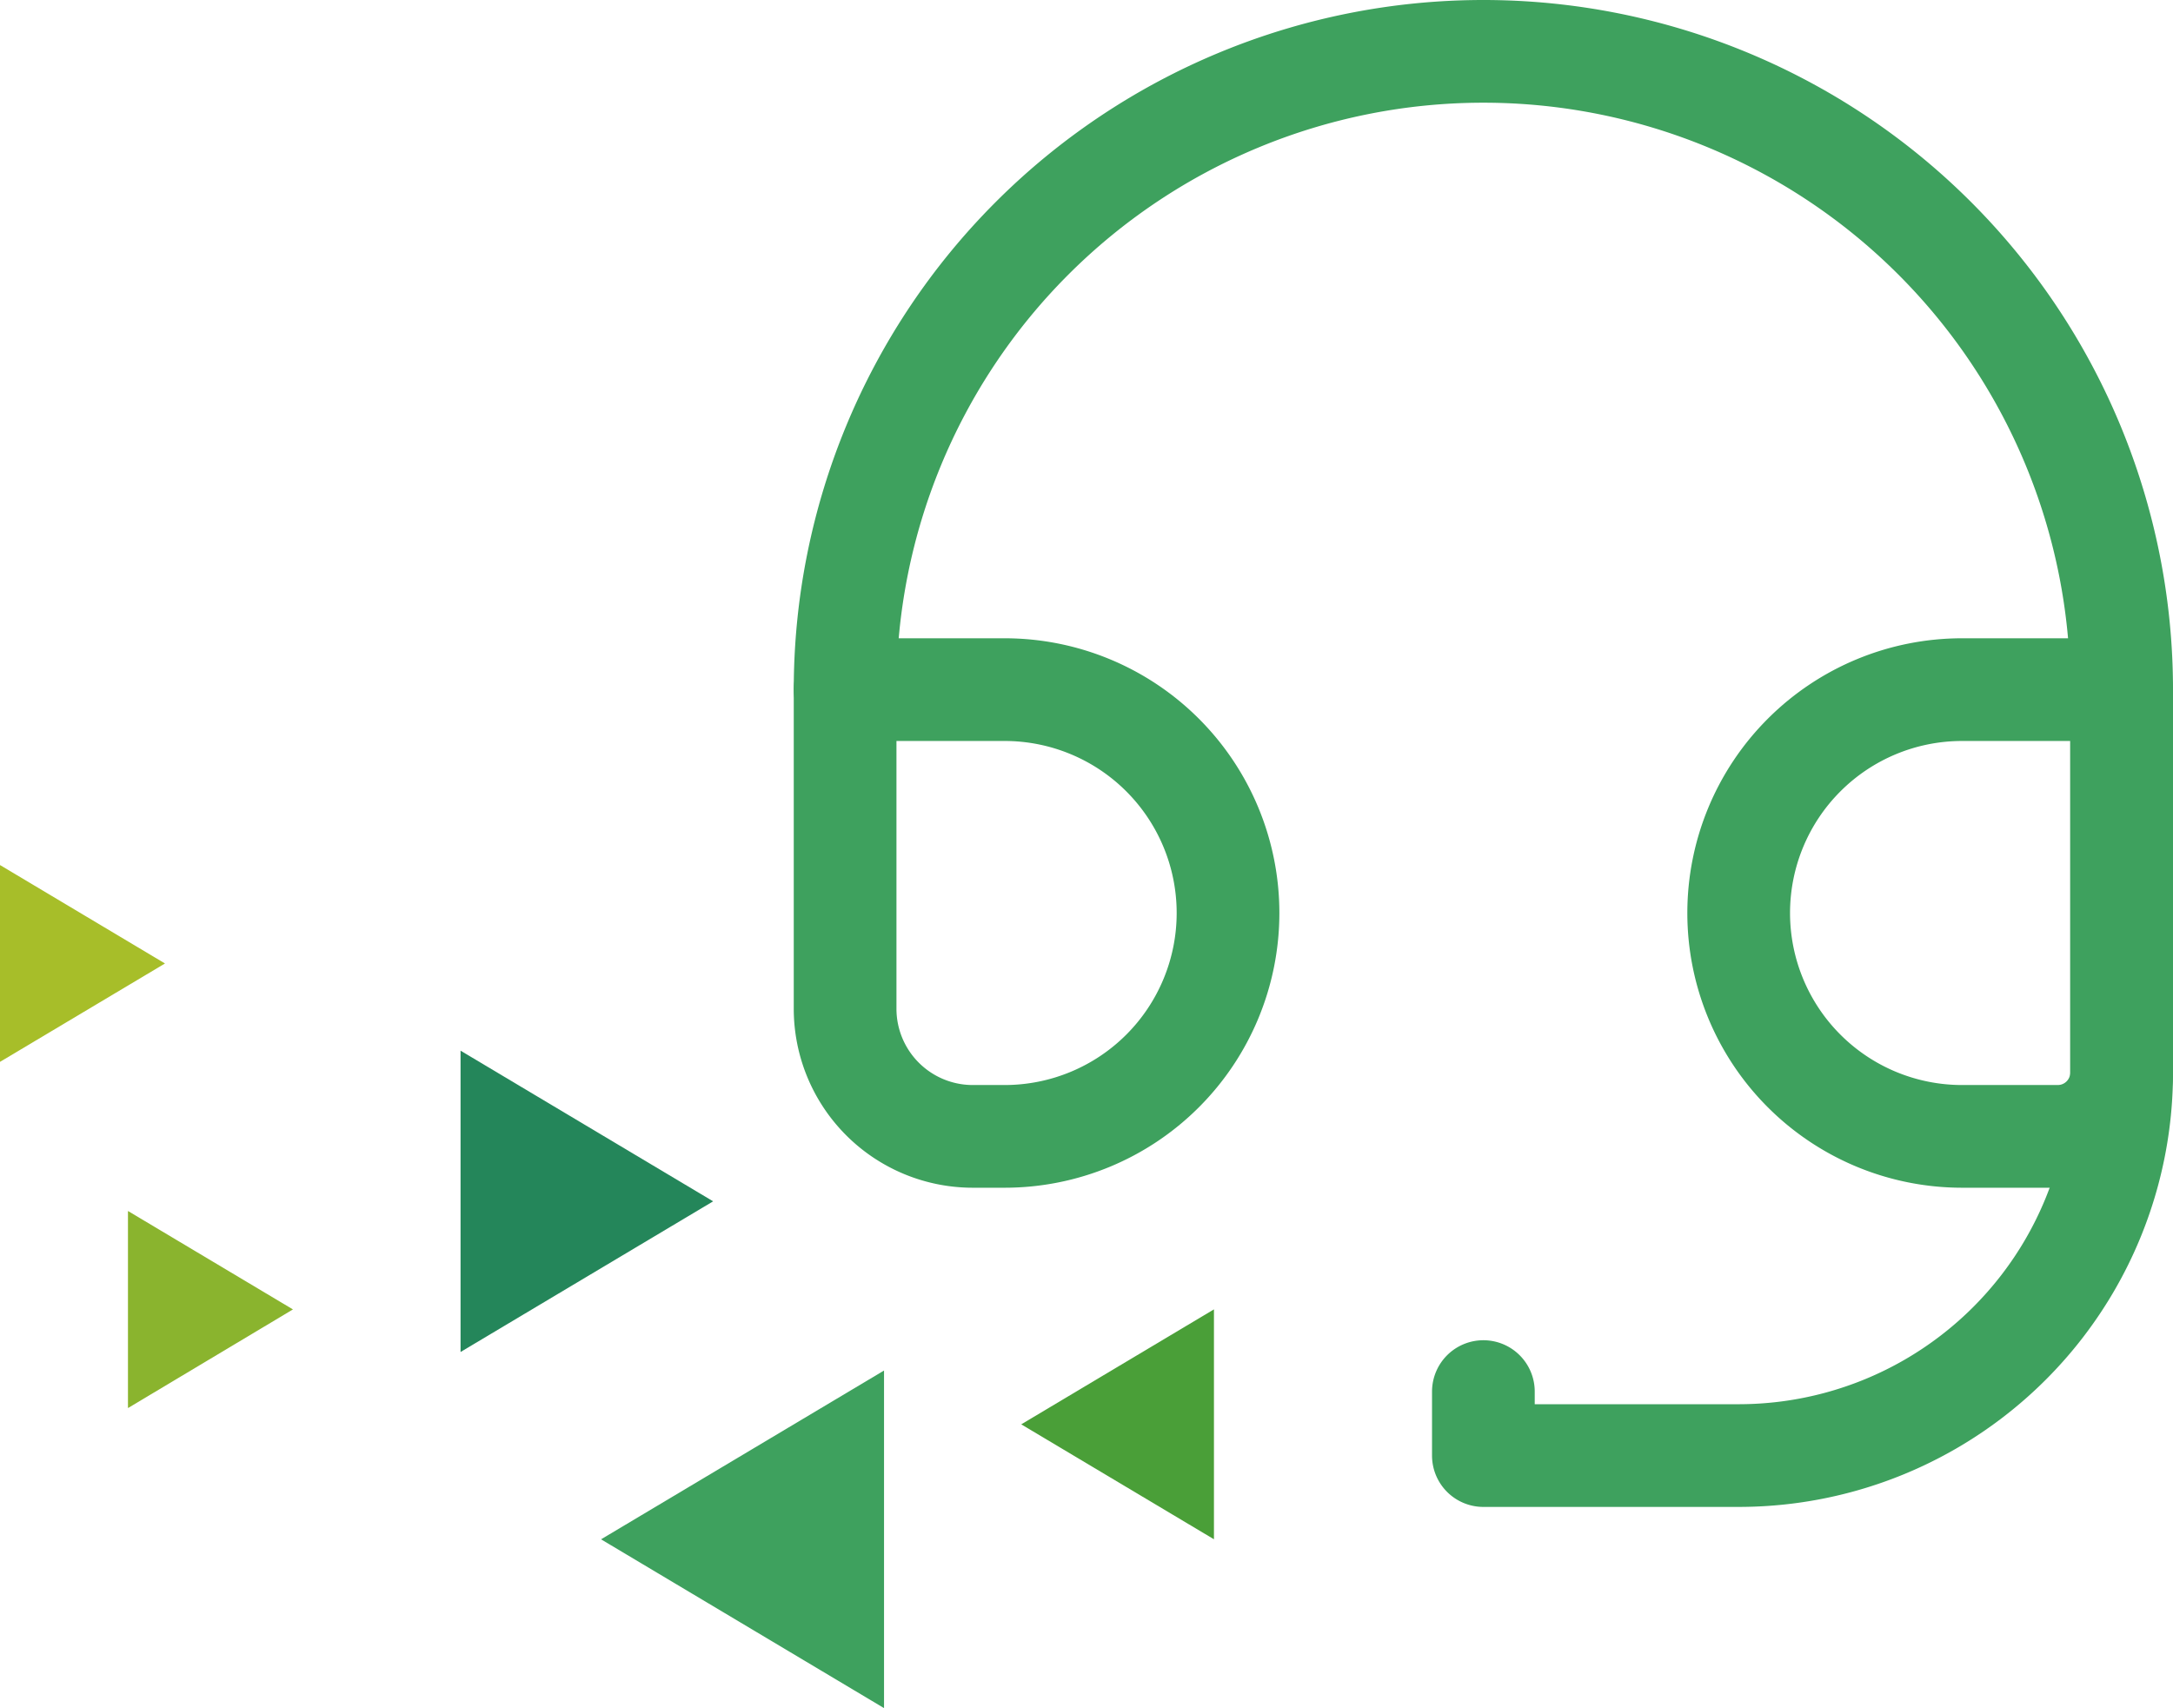 <?xml version="1.0" encoding="UTF-8"?> <svg xmlns="http://www.w3.org/2000/svg" width="42.318" height="33.264" viewBox="0 0 42.318 33.264"><g id="Group_4832" data-name="Group 4832" transform="translate(-691.112 -649.759)"><g id="Group_28" data-name="Group 28" transform="translate(706.327 649.516)"><g id="Group_33" data-name="Group 33"><path id="Path_80" data-name="Path 80" d="M5.107,30.7H4.486A2.486,2.486,0,0,1,2,28.215V22H5.107a4.35,4.35,0,1,1,0,8.7Z" transform="translate(-0.757 -8.327)" fill="none" stroke="#3ea15e" stroke-linecap="round" stroke-linejoin="round" stroke-width="2"></path><path id="Path_81" data-name="Path 81" d="M36.215,30.7H34.35a4.35,4.35,0,0,1,0-8.7h3.107v7.458A1.243,1.243,0,0,1,36.215,30.7Z" transform="translate(-11.355 -8.327)" fill="none" stroke="#3ea15e" stroke-linecap="round" stroke-linejoin="round" stroke-width="2"></path><path id="Path_82" data-name="Path 82" d="M2,14.43a12.43,12.43,0,0,1,24.86,0v7.458A7.458,7.458,0,0,1,19.4,29.346H14.43V28.1" transform="translate(-0.757 -0.757)" fill="none" stroke="#3ea15e" stroke-linecap="round" stroke-linejoin="round" stroke-width="2"></path></g></g><g id="Group_40" data-name="Group 40" transform="translate(979.53 313)"><path id="Path_8" data-name="Path 8" d="M108.243,55.458l-4.919-2.934v5.868Z" transform="translate(-382.773 304.696)" fill="#24865a"></path><path id="Path_14" data-name="Path 14" d="M77.811,119.876l3.753-2.239v4.477Z" transform="translate(-346.341 244.621)" fill="#4a9f38"></path><path id="Path_15" data-name="Path 15" d="M59.032,84.075l5.511-3.287v6.574Z" transform="translate(-335.745 282.661)" fill="#3ea15e"></path><path id="Path_17" data-name="Path 17" d="M61.68,20l-3.213-1.917v3.833Z" transform="translate(-346.885 335.522)" fill="#a7be29"></path><path id="Path_18" data-name="Path 18" d="M39.922,64.279l-3.213-1.917V66.2Z" transform="translate(-322.635 297.98)" fill="#8ab42e"></path></g></g></svg> 